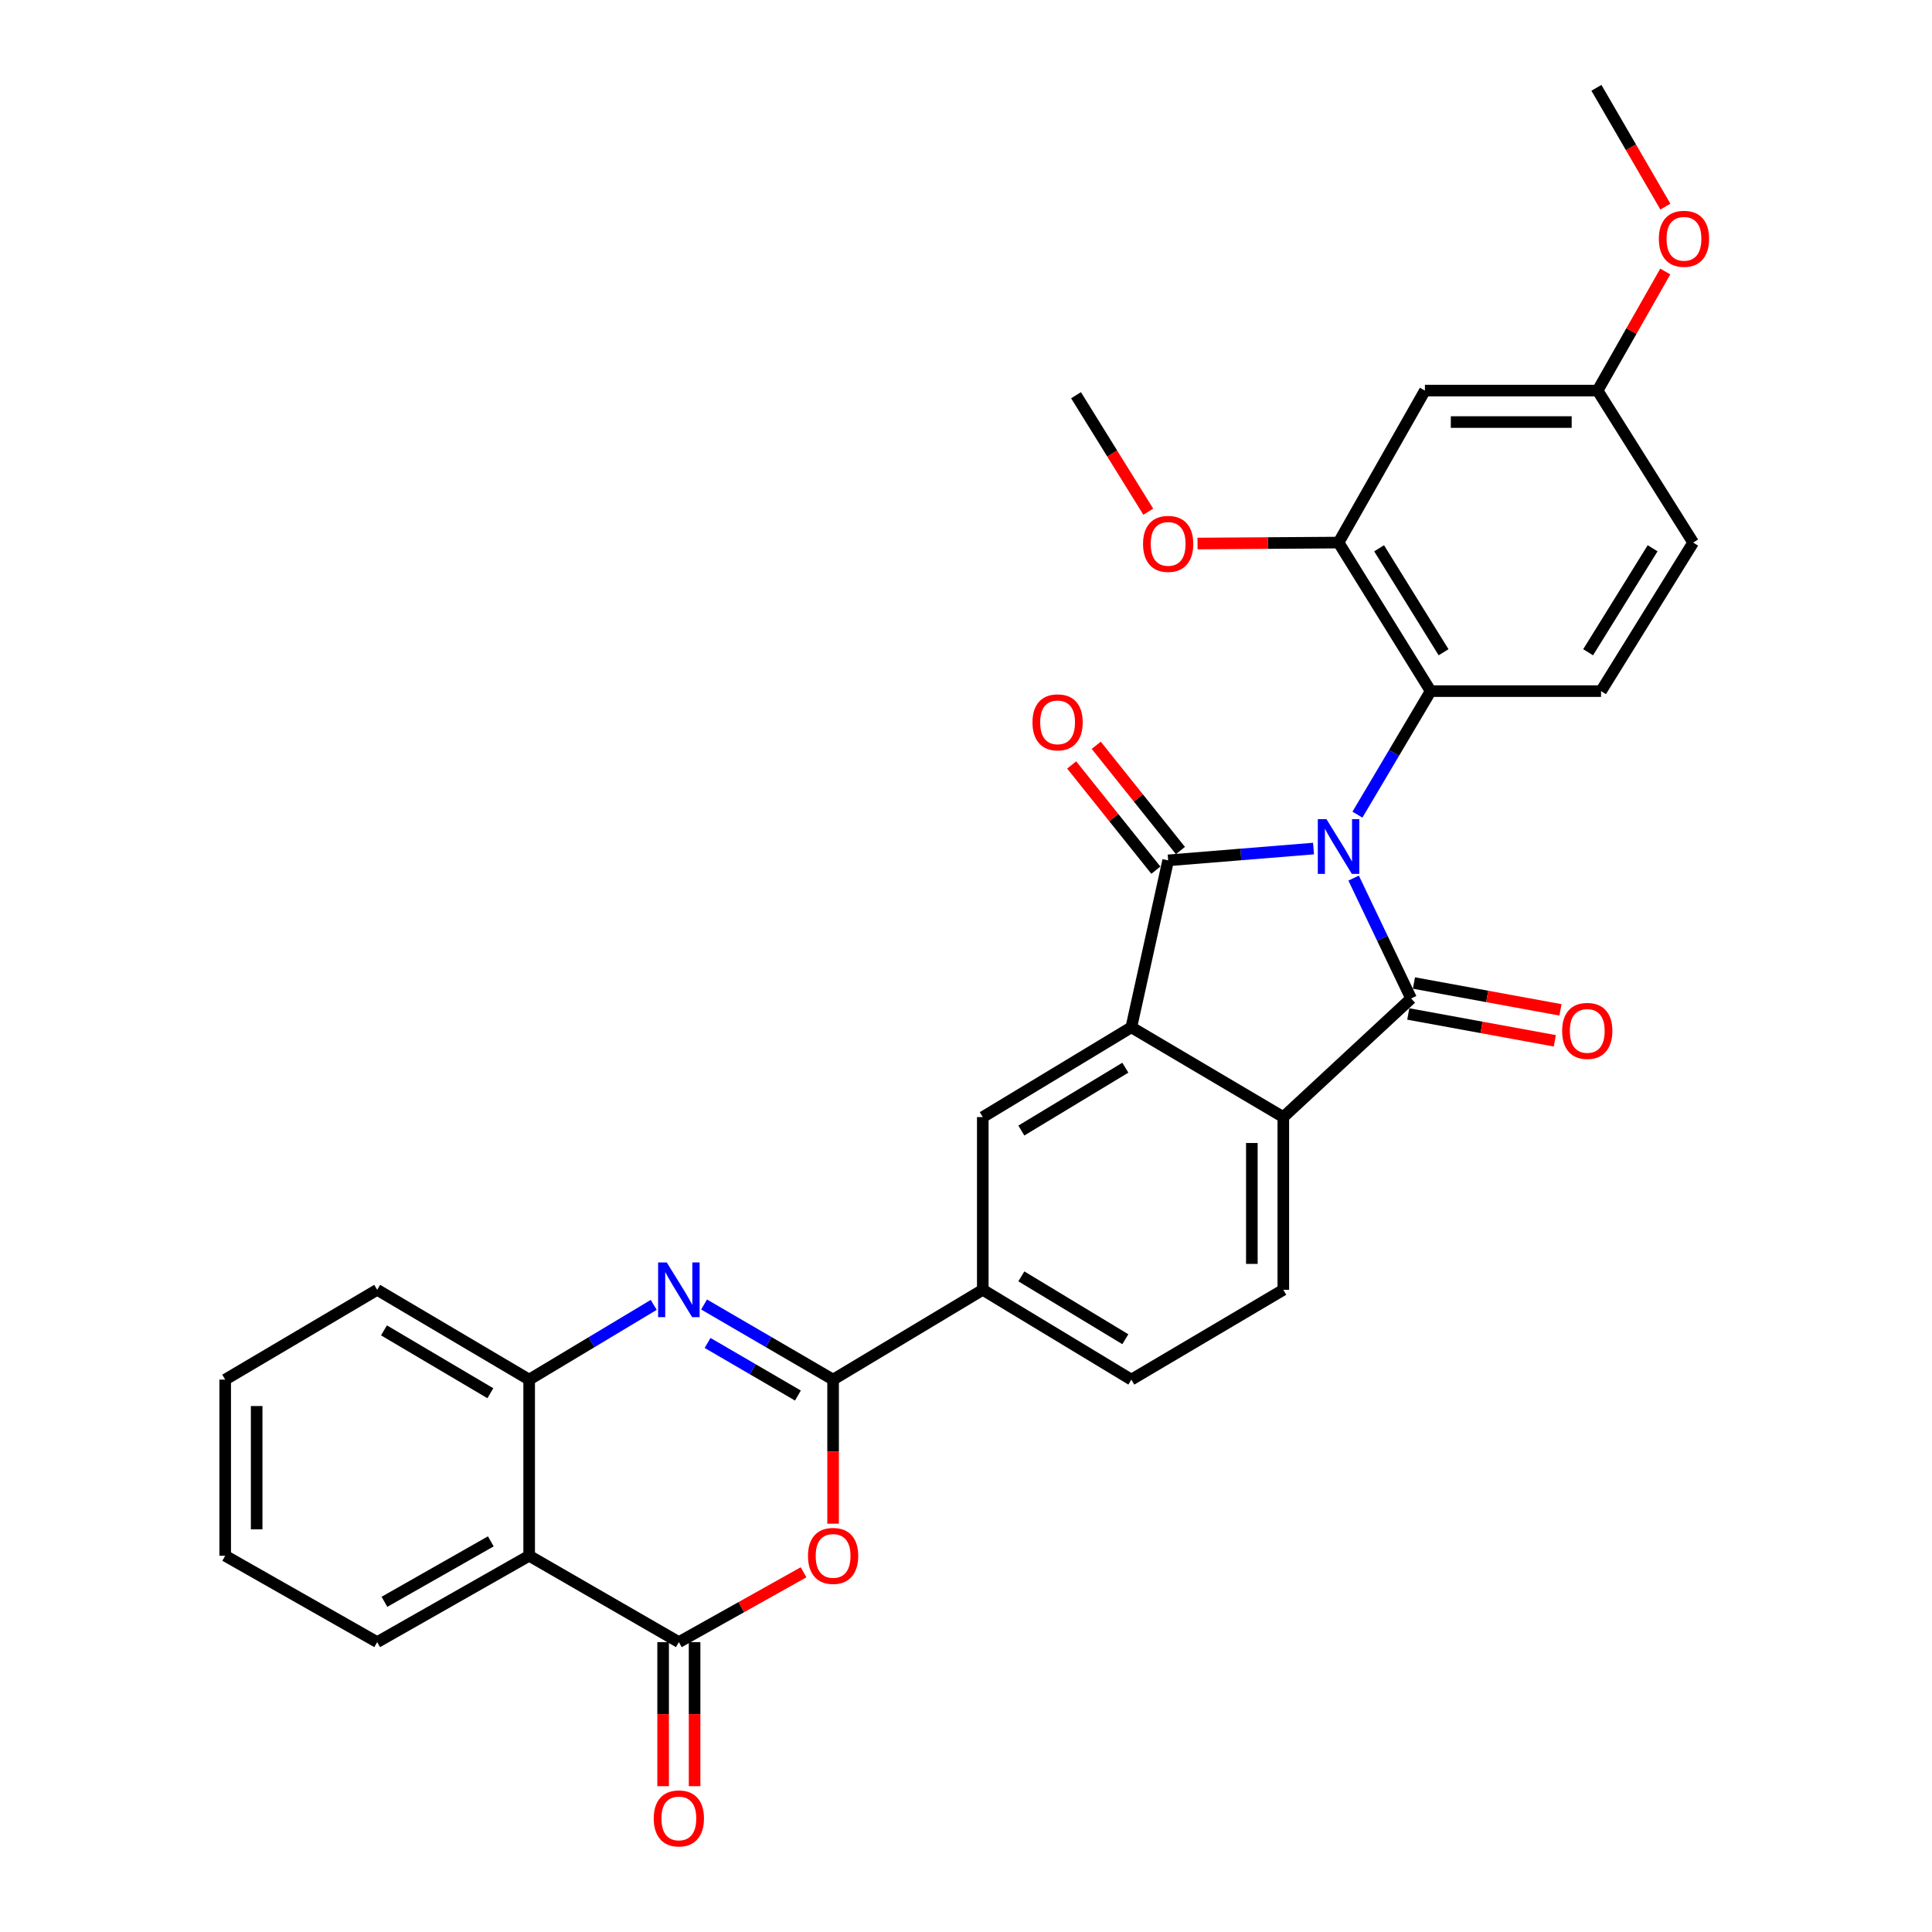 <?xml version='1.0' encoding='iso-8859-1'?>
<svg version='1.1' baseProfile='full'
              xmlns='http://www.w3.org/2000/svg'
                      xmlns:rdkit='http://www.rdkit.org/xml'
                      xmlns:xlink='http://www.w3.org/1999/xlink'
                  xml:space='preserve'
width='1000px' height='1000px' viewBox='0 0 1000 1000'>
<!-- END OF HEADER -->
<rect style='opacity:1.0;fill:#FFFFFF;stroke:none' width='1000' height='1000' x='0' y='0'> </rect>
<path class='bond-0' d='M 679.879,439.209 L 642.258,442.265' style='fill:none;fill-rule:evenodd;stroke:#0000FF;stroke-width:6px;stroke-linecap:butt;stroke-linejoin:miter;stroke-opacity:1' />
<path class='bond-0' d='M 642.258,442.265 L 604.636,445.322' style='fill:none;fill-rule:evenodd;stroke:#000000;stroke-width:6px;stroke-linecap:butt;stroke-linejoin:miter;stroke-opacity:1' />
<path class='bond-1' d='M 700.633,454.495 L 715.511,485.656' style='fill:none;fill-rule:evenodd;stroke:#0000FF;stroke-width:6px;stroke-linecap:butt;stroke-linejoin:miter;stroke-opacity:1' />
<path class='bond-1' d='M 715.511,485.656 L 730.388,516.816' style='fill:none;fill-rule:evenodd;stroke:#000000;stroke-width:6px;stroke-linecap:butt;stroke-linejoin:miter;stroke-opacity:1' />
<path class='bond-8' d='M 702.609,421.659 L 721.556,389.691' style='fill:none;fill-rule:evenodd;stroke:#0000FF;stroke-width:6px;stroke-linecap:butt;stroke-linejoin:miter;stroke-opacity:1' />
<path class='bond-8' d='M 721.556,389.691 L 740.503,357.723' style='fill:none;fill-rule:evenodd;stroke:#000000;stroke-width:6px;stroke-linecap:butt;stroke-linejoin:miter;stroke-opacity:1' />
<path class='bond-2' d='M 604.636,445.322 L 585.581,531.727' style='fill:none;fill-rule:evenodd;stroke:#000000;stroke-width:6px;stroke-linecap:butt;stroke-linejoin:miter;stroke-opacity:1' />
<path class='bond-15' d='M 610.994,440.235 L 589.202,412.999' style='fill:none;fill-rule:evenodd;stroke:#000000;stroke-width:6px;stroke-linecap:butt;stroke-linejoin:miter;stroke-opacity:1' />
<path class='bond-15' d='M 589.202,412.999 L 567.41,385.763' style='fill:none;fill-rule:evenodd;stroke:#FF0000;stroke-width:6px;stroke-linecap:butt;stroke-linejoin:miter;stroke-opacity:1' />
<path class='bond-15' d='M 598.278,450.409 L 576.486,423.174' style='fill:none;fill-rule:evenodd;stroke:#000000;stroke-width:6px;stroke-linecap:butt;stroke-linejoin:miter;stroke-opacity:1' />
<path class='bond-15' d='M 576.486,423.174 L 554.694,395.938' style='fill:none;fill-rule:evenodd;stroke:#FF0000;stroke-width:6px;stroke-linecap:butt;stroke-linejoin:miter;stroke-opacity:1' />
<path class='bond-6' d='M 730.388,516.816 L 664.241,578.204' style='fill:none;fill-rule:evenodd;stroke:#000000;stroke-width:6px;stroke-linecap:butt;stroke-linejoin:miter;stroke-opacity:1' />
<path class='bond-16' d='M 728.921,524.826 L 766.849,531.774' style='fill:none;fill-rule:evenodd;stroke:#000000;stroke-width:6px;stroke-linecap:butt;stroke-linejoin:miter;stroke-opacity:1' />
<path class='bond-16' d='M 766.849,531.774 L 804.776,538.722' style='fill:none;fill-rule:evenodd;stroke:#FF0000;stroke-width:6px;stroke-linecap:butt;stroke-linejoin:miter;stroke-opacity:1' />
<path class='bond-16' d='M 731.855,508.807 L 769.783,515.754' style='fill:none;fill-rule:evenodd;stroke:#000000;stroke-width:6px;stroke-linecap:butt;stroke-linejoin:miter;stroke-opacity:1' />
<path class='bond-16' d='M 769.783,515.754 L 807.711,522.702' style='fill:none;fill-rule:evenodd;stroke:#FF0000;stroke-width:6px;stroke-linecap:butt;stroke-linejoin:miter;stroke-opacity:1' />
<path class='bond-11' d='M 585.581,531.727 L 508.686,578.204' style='fill:none;fill-rule:evenodd;stroke:#000000;stroke-width:6px;stroke-linecap:butt;stroke-linejoin:miter;stroke-opacity:1' />
<path class='bond-11' d='M 582.471,552.636 L 528.644,585.17' style='fill:none;fill-rule:evenodd;stroke:#000000;stroke-width:6px;stroke-linecap:butt;stroke-linejoin:miter;stroke-opacity:1' />
<path class='bond-31' d='M 585.581,531.727 L 664.241,578.204' style='fill:none;fill-rule:evenodd;stroke:#000000;stroke-width:6px;stroke-linecap:butt;stroke-linejoin:miter;stroke-opacity:1' />
<path class='bond-3' d='M 431.211,714.09 L 508.686,667.603' style='fill:none;fill-rule:evenodd;stroke:#000000;stroke-width:6px;stroke-linecap:butt;stroke-linejoin:miter;stroke-opacity:1' />
<path class='bond-4' d='M 431.211,714.09 L 397.818,694.646' style='fill:none;fill-rule:evenodd;stroke:#000000;stroke-width:6px;stroke-linecap:butt;stroke-linejoin:miter;stroke-opacity:1' />
<path class='bond-4' d='M 397.818,694.646 L 364.425,675.202' style='fill:none;fill-rule:evenodd;stroke:#0000FF;stroke-width:6px;stroke-linecap:butt;stroke-linejoin:miter;stroke-opacity:1' />
<path class='bond-4' d='M 412.999,722.33 L 389.623,708.719' style='fill:none;fill-rule:evenodd;stroke:#000000;stroke-width:6px;stroke-linecap:butt;stroke-linejoin:miter;stroke-opacity:1' />
<path class='bond-4' d='M 389.623,708.719 L 366.248,695.109' style='fill:none;fill-rule:evenodd;stroke:#0000FF;stroke-width:6px;stroke-linecap:butt;stroke-linejoin:miter;stroke-opacity:1' />
<path class='bond-5' d='M 431.211,714.09 L 431.211,751.372' style='fill:none;fill-rule:evenodd;stroke:#000000;stroke-width:6px;stroke-linecap:butt;stroke-linejoin:miter;stroke-opacity:1' />
<path class='bond-5' d='M 431.211,751.372 L 431.211,788.654' style='fill:none;fill-rule:evenodd;stroke:#FF0000;stroke-width:6px;stroke-linecap:butt;stroke-linejoin:miter;stroke-opacity:1' />
<path class='bond-10' d='M 338.376,675.402 L 306.134,694.746' style='fill:none;fill-rule:evenodd;stroke:#0000FF;stroke-width:6px;stroke-linecap:butt;stroke-linejoin:miter;stroke-opacity:1' />
<path class='bond-10' d='M 306.134,694.746 L 273.892,714.09' style='fill:none;fill-rule:evenodd;stroke:#000000;stroke-width:6px;stroke-linecap:butt;stroke-linejoin:miter;stroke-opacity:1' />
<path class='bond-7' d='M 415.924,813.814 L 383.65,831.886' style='fill:none;fill-rule:evenodd;stroke:#FF0000;stroke-width:6px;stroke-linecap:butt;stroke-linejoin:miter;stroke-opacity:1' />
<path class='bond-7' d='M 383.65,831.886 L 351.375,849.958' style='fill:none;fill-rule:evenodd;stroke:#000000;stroke-width:6px;stroke-linecap:butt;stroke-linejoin:miter;stroke-opacity:1' />
<path class='bond-14' d='M 664.241,578.204 L 664.241,667.603' style='fill:none;fill-rule:evenodd;stroke:#000000;stroke-width:6px;stroke-linecap:butt;stroke-linejoin:miter;stroke-opacity:1' />
<path class='bond-14' d='M 647.956,591.614 L 647.956,654.193' style='fill:none;fill-rule:evenodd;stroke:#000000;stroke-width:6px;stroke-linecap:butt;stroke-linejoin:miter;stroke-opacity:1' />
<path class='bond-9' d='M 351.375,849.958 L 273.892,805.253' style='fill:none;fill-rule:evenodd;stroke:#000000;stroke-width:6px;stroke-linecap:butt;stroke-linejoin:miter;stroke-opacity:1' />
<path class='bond-19' d='M 343.233,849.958 L 343.233,887.244' style='fill:none;fill-rule:evenodd;stroke:#000000;stroke-width:6px;stroke-linecap:butt;stroke-linejoin:miter;stroke-opacity:1' />
<path class='bond-19' d='M 343.233,887.244 L 343.233,924.531' style='fill:none;fill-rule:evenodd;stroke:#FF0000;stroke-width:6px;stroke-linecap:butt;stroke-linejoin:miter;stroke-opacity:1' />
<path class='bond-19' d='M 359.518,849.958 L 359.518,887.244' style='fill:none;fill-rule:evenodd;stroke:#000000;stroke-width:6px;stroke-linecap:butt;stroke-linejoin:miter;stroke-opacity:1' />
<path class='bond-19' d='M 359.518,887.244 L 359.518,924.531' style='fill:none;fill-rule:evenodd;stroke:#FF0000;stroke-width:6px;stroke-linecap:butt;stroke-linejoin:miter;stroke-opacity:1' />
<path class='bond-13' d='M 740.503,357.723 L 692.832,280.837' style='fill:none;fill-rule:evenodd;stroke:#000000;stroke-width:6px;stroke-linecap:butt;stroke-linejoin:miter;stroke-opacity:1' />
<path class='bond-13' d='M 747.194,337.608 L 713.823,283.788' style='fill:none;fill-rule:evenodd;stroke:#000000;stroke-width:6px;stroke-linecap:butt;stroke-linejoin:miter;stroke-opacity:1' />
<path class='bond-18' d='M 740.503,357.723 L 828.699,357.723' style='fill:none;fill-rule:evenodd;stroke:#000000;stroke-width:6px;stroke-linecap:butt;stroke-linejoin:miter;stroke-opacity:1' />
<path class='bond-24' d='M 273.892,805.253 L 195.232,849.958' style='fill:none;fill-rule:evenodd;stroke:#000000;stroke-width:6px;stroke-linecap:butt;stroke-linejoin:miter;stroke-opacity:1' />
<path class='bond-24' d='M 254.046,797.8 L 198.984,829.093' style='fill:none;fill-rule:evenodd;stroke:#000000;stroke-width:6px;stroke-linecap:butt;stroke-linejoin:miter;stroke-opacity:1' />
<path class='bond-34' d='M 273.892,805.253 L 273.892,714.09' style='fill:none;fill-rule:evenodd;stroke:#000000;stroke-width:6px;stroke-linecap:butt;stroke-linejoin:miter;stroke-opacity:1' />
<path class='bond-26' d='M 273.892,714.09 L 195.232,667.603' style='fill:none;fill-rule:evenodd;stroke:#000000;stroke-width:6px;stroke-linecap:butt;stroke-linejoin:miter;stroke-opacity:1' />
<path class='bond-26' d='M 253.807,721.137 L 198.745,688.597' style='fill:none;fill-rule:evenodd;stroke:#000000;stroke-width:6px;stroke-linecap:butt;stroke-linejoin:miter;stroke-opacity:1' />
<path class='bond-12' d='M 508.686,578.204 L 508.686,667.603' style='fill:none;fill-rule:evenodd;stroke:#000000;stroke-width:6px;stroke-linecap:butt;stroke-linejoin:miter;stroke-opacity:1' />
<path class='bond-33' d='M 508.686,667.603 L 585.581,714.09' style='fill:none;fill-rule:evenodd;stroke:#000000;stroke-width:6px;stroke-linecap:butt;stroke-linejoin:miter;stroke-opacity:1' />
<path class='bond-33' d='M 528.646,660.639 L 582.473,693.18' style='fill:none;fill-rule:evenodd;stroke:#000000;stroke-width:6px;stroke-linecap:butt;stroke-linejoin:miter;stroke-opacity:1' />
<path class='bond-17' d='M 692.832,280.837 L 737.536,202.168' style='fill:none;fill-rule:evenodd;stroke:#000000;stroke-width:6px;stroke-linecap:butt;stroke-linejoin:miter;stroke-opacity:1' />
<path class='bond-23' d='M 692.832,280.837 L 656.336,281.084' style='fill:none;fill-rule:evenodd;stroke:#000000;stroke-width:6px;stroke-linecap:butt;stroke-linejoin:miter;stroke-opacity:1' />
<path class='bond-23' d='M 656.336,281.084 L 619.841,281.331' style='fill:none;fill-rule:evenodd;stroke:#FF0000;stroke-width:6px;stroke-linecap:butt;stroke-linejoin:miter;stroke-opacity:1' />
<path class='bond-20' d='M 664.241,667.603 L 585.581,714.09' style='fill:none;fill-rule:evenodd;stroke:#000000;stroke-width:6px;stroke-linecap:butt;stroke-linejoin:miter;stroke-opacity:1' />
<path class='bond-32' d='M 737.536,202.168 L 826.908,202.168' style='fill:none;fill-rule:evenodd;stroke:#000000;stroke-width:6px;stroke-linecap:butt;stroke-linejoin:miter;stroke-opacity:1' />
<path class='bond-32' d='M 750.942,218.454 L 813.502,218.454' style='fill:none;fill-rule:evenodd;stroke:#000000;stroke-width:6px;stroke-linecap:butt;stroke-linejoin:miter;stroke-opacity:1' />
<path class='bond-22' d='M 828.699,357.723 L 876.38,280.837' style='fill:none;fill-rule:evenodd;stroke:#000000;stroke-width:6px;stroke-linecap:butt;stroke-linejoin:miter;stroke-opacity:1' />
<path class='bond-22' d='M 822.011,337.607 L 855.388,283.787' style='fill:none;fill-rule:evenodd;stroke:#000000;stroke-width:6px;stroke-linecap:butt;stroke-linejoin:miter;stroke-opacity:1' />
<path class='bond-21' d='M 826.908,202.168 L 876.38,280.837' style='fill:none;fill-rule:evenodd;stroke:#000000;stroke-width:6px;stroke-linecap:butt;stroke-linejoin:miter;stroke-opacity:1' />
<path class='bond-25' d='M 826.908,202.168 L 844.426,171.353' style='fill:none;fill-rule:evenodd;stroke:#000000;stroke-width:6px;stroke-linecap:butt;stroke-linejoin:miter;stroke-opacity:1' />
<path class='bond-25' d='M 844.426,171.353 L 861.944,140.539' style='fill:none;fill-rule:evenodd;stroke:#FF0000;stroke-width:6px;stroke-linecap:butt;stroke-linejoin:miter;stroke-opacity:1' />
<path class='bond-27' d='M 594.35,264.853 L 575.653,234.709' style='fill:none;fill-rule:evenodd;stroke:#FF0000;stroke-width:6px;stroke-linecap:butt;stroke-linejoin:miter;stroke-opacity:1' />
<path class='bond-27' d='M 575.653,234.709 L 556.955,204.566' style='fill:none;fill-rule:evenodd;stroke:#000000;stroke-width:6px;stroke-linecap:butt;stroke-linejoin:miter;stroke-opacity:1' />
<path class='bond-29' d='M 195.232,849.958 L 116.563,805.253' style='fill:none;fill-rule:evenodd;stroke:#000000;stroke-width:6px;stroke-linecap:butt;stroke-linejoin:miter;stroke-opacity:1' />
<path class='bond-28' d='M 861.998,106.941 L 844.15,76.198' style='fill:none;fill-rule:evenodd;stroke:#FF0000;stroke-width:6px;stroke-linecap:butt;stroke-linejoin:miter;stroke-opacity:1' />
<path class='bond-28' d='M 844.15,76.198 L 826.302,45.455' style='fill:none;fill-rule:evenodd;stroke:#000000;stroke-width:6px;stroke-linecap:butt;stroke-linejoin:miter;stroke-opacity:1' />
<path class='bond-30' d='M 195.232,667.603 L 116.563,714.09' style='fill:none;fill-rule:evenodd;stroke:#000000;stroke-width:6px;stroke-linecap:butt;stroke-linejoin:miter;stroke-opacity:1' />
<path class='bond-35' d='M 116.563,805.253 L 116.563,714.09' style='fill:none;fill-rule:evenodd;stroke:#000000;stroke-width:6px;stroke-linecap:butt;stroke-linejoin:miter;stroke-opacity:1' />
<path class='bond-35' d='M 132.849,791.579 L 132.849,727.764' style='fill:none;fill-rule:evenodd;stroke:#000000;stroke-width:6px;stroke-linecap:butt;stroke-linejoin:miter;stroke-opacity:1' />
<path  class='atom-0' d='M 686.572 423.996
L 695.852 438.996
Q 696.772 440.476, 698.252 443.156
Q 699.732 445.836, 699.812 445.996
L 699.812 423.996
L 703.572 423.996
L 703.572 452.316
L 699.692 452.316
L 689.732 435.916
Q 688.572 433.996, 687.332 431.796
Q 686.132 429.596, 685.772 428.916
L 685.772 452.316
L 682.092 452.316
L 682.092 423.996
L 686.572 423.996
' fill='#0000FF'/>
<path  class='atom-5' d='M 345.115 653.443
L 354.395 668.443
Q 355.315 669.923, 356.795 672.603
Q 358.275 675.283, 358.355 675.443
L 358.355 653.443
L 362.115 653.443
L 362.115 681.763
L 358.235 681.763
L 348.275 665.363
Q 347.115 663.443, 345.875 661.243
Q 344.675 659.043, 344.315 658.363
L 344.315 681.763
L 340.635 681.763
L 340.635 653.443
L 345.115 653.443
' fill='#0000FF'/>
<path  class='atom-6' d='M 418.211 805.333
Q 418.211 798.533, 421.571 794.733
Q 424.931 790.933, 431.211 790.933
Q 437.491 790.933, 440.851 794.733
Q 444.211 798.533, 444.211 805.333
Q 444.211 812.213, 440.811 816.133
Q 437.411 820.013, 431.211 820.013
Q 424.971 820.013, 421.571 816.133
Q 418.211 812.253, 418.211 805.333
M 431.211 816.813
Q 435.531 816.813, 437.851 813.933
Q 440.211 811.013, 440.211 805.333
Q 440.211 799.773, 437.851 796.973
Q 435.531 794.133, 431.211 794.133
Q 426.891 794.133, 424.531 796.933
Q 422.211 799.733, 422.211 805.333
Q 422.211 811.053, 424.531 813.933
Q 426.891 816.813, 431.211 816.813
' fill='#FF0000'/>
<path  class='atom-16' d='M 534.41 373.881
Q 534.41 367.081, 537.77 363.281
Q 541.13 359.481, 547.41 359.481
Q 553.69 359.481, 557.05 363.281
Q 560.41 367.081, 560.41 373.881
Q 560.41 380.761, 557.01 384.681
Q 553.61 388.561, 547.41 388.561
Q 541.17 388.561, 537.77 384.681
Q 534.41 380.801, 534.41 373.881
M 547.41 385.361
Q 551.73 385.361, 554.05 382.481
Q 556.41 379.561, 556.41 373.881
Q 556.41 368.321, 554.05 365.521
Q 551.73 362.681, 547.41 362.681
Q 543.09 362.681, 540.73 365.481
Q 538.41 368.281, 538.41 373.881
Q 538.41 379.601, 540.73 382.481
Q 543.09 385.361, 547.41 385.361
' fill='#FF0000'/>
<path  class='atom-17' d='M 808.561 533.598
Q 808.561 526.798, 811.921 522.998
Q 815.281 519.198, 821.561 519.198
Q 827.841 519.198, 831.201 522.998
Q 834.561 526.798, 834.561 533.598
Q 834.561 540.478, 831.161 544.398
Q 827.761 548.278, 821.561 548.278
Q 815.321 548.278, 811.921 544.398
Q 808.561 540.518, 808.561 533.598
M 821.561 545.078
Q 825.881 545.078, 828.201 542.198
Q 830.561 539.278, 830.561 533.598
Q 830.561 528.038, 828.201 525.238
Q 825.881 522.398, 821.561 522.398
Q 817.241 522.398, 814.881 525.198
Q 812.561 527.998, 812.561 533.598
Q 812.561 539.318, 814.881 542.198
Q 817.241 545.078, 821.561 545.078
' fill='#FF0000'/>
<path  class='atom-20' d='M 338.375 941.21
Q 338.375 934.41, 341.735 930.61
Q 345.095 926.81, 351.375 926.81
Q 357.655 926.81, 361.015 930.61
Q 364.375 934.41, 364.375 941.21
Q 364.375 948.09, 360.975 952.01
Q 357.575 955.89, 351.375 955.89
Q 345.135 955.89, 341.735 952.01
Q 338.375 948.13, 338.375 941.21
M 351.375 952.69
Q 355.695 952.69, 358.015 949.81
Q 360.375 946.89, 360.375 941.21
Q 360.375 935.65, 358.015 932.85
Q 355.695 930.01, 351.375 930.01
Q 347.055 930.01, 344.695 932.81
Q 342.375 935.61, 342.375 941.21
Q 342.375 946.93, 344.695 949.81
Q 347.055 952.69, 351.375 952.69
' fill='#FF0000'/>
<path  class='atom-24' d='M 591.636 281.514
Q 591.636 274.714, 594.996 270.914
Q 598.356 267.114, 604.636 267.114
Q 610.916 267.114, 614.276 270.914
Q 617.636 274.714, 617.636 281.514
Q 617.636 288.394, 614.236 292.314
Q 610.836 296.194, 604.636 296.194
Q 598.396 296.194, 594.996 292.314
Q 591.636 288.434, 591.636 281.514
M 604.636 292.994
Q 608.956 292.994, 611.276 290.114
Q 613.636 287.194, 613.636 281.514
Q 613.636 275.954, 611.276 273.154
Q 608.956 270.314, 604.636 270.314
Q 600.316 270.314, 597.956 273.114
Q 595.636 275.914, 595.636 281.514
Q 595.636 287.234, 597.956 290.114
Q 600.316 292.994, 604.636 292.994
' fill='#FF0000'/>
<path  class='atom-26' d='M 858.621 123.597
Q 858.621 116.797, 861.981 112.997
Q 865.341 109.197, 871.621 109.197
Q 877.901 109.197, 881.261 112.997
Q 884.621 116.797, 884.621 123.597
Q 884.621 130.477, 881.221 134.397
Q 877.821 138.277, 871.621 138.277
Q 865.381 138.277, 861.981 134.397
Q 858.621 130.517, 858.621 123.597
M 871.621 135.077
Q 875.941 135.077, 878.261 132.197
Q 880.621 129.277, 880.621 123.597
Q 880.621 118.037, 878.261 115.237
Q 875.941 112.397, 871.621 112.397
Q 867.301 112.397, 864.941 115.197
Q 862.621 117.997, 862.621 123.597
Q 862.621 129.317, 864.941 132.197
Q 867.301 135.077, 871.621 135.077
' fill='#FF0000'/>
</svg>
